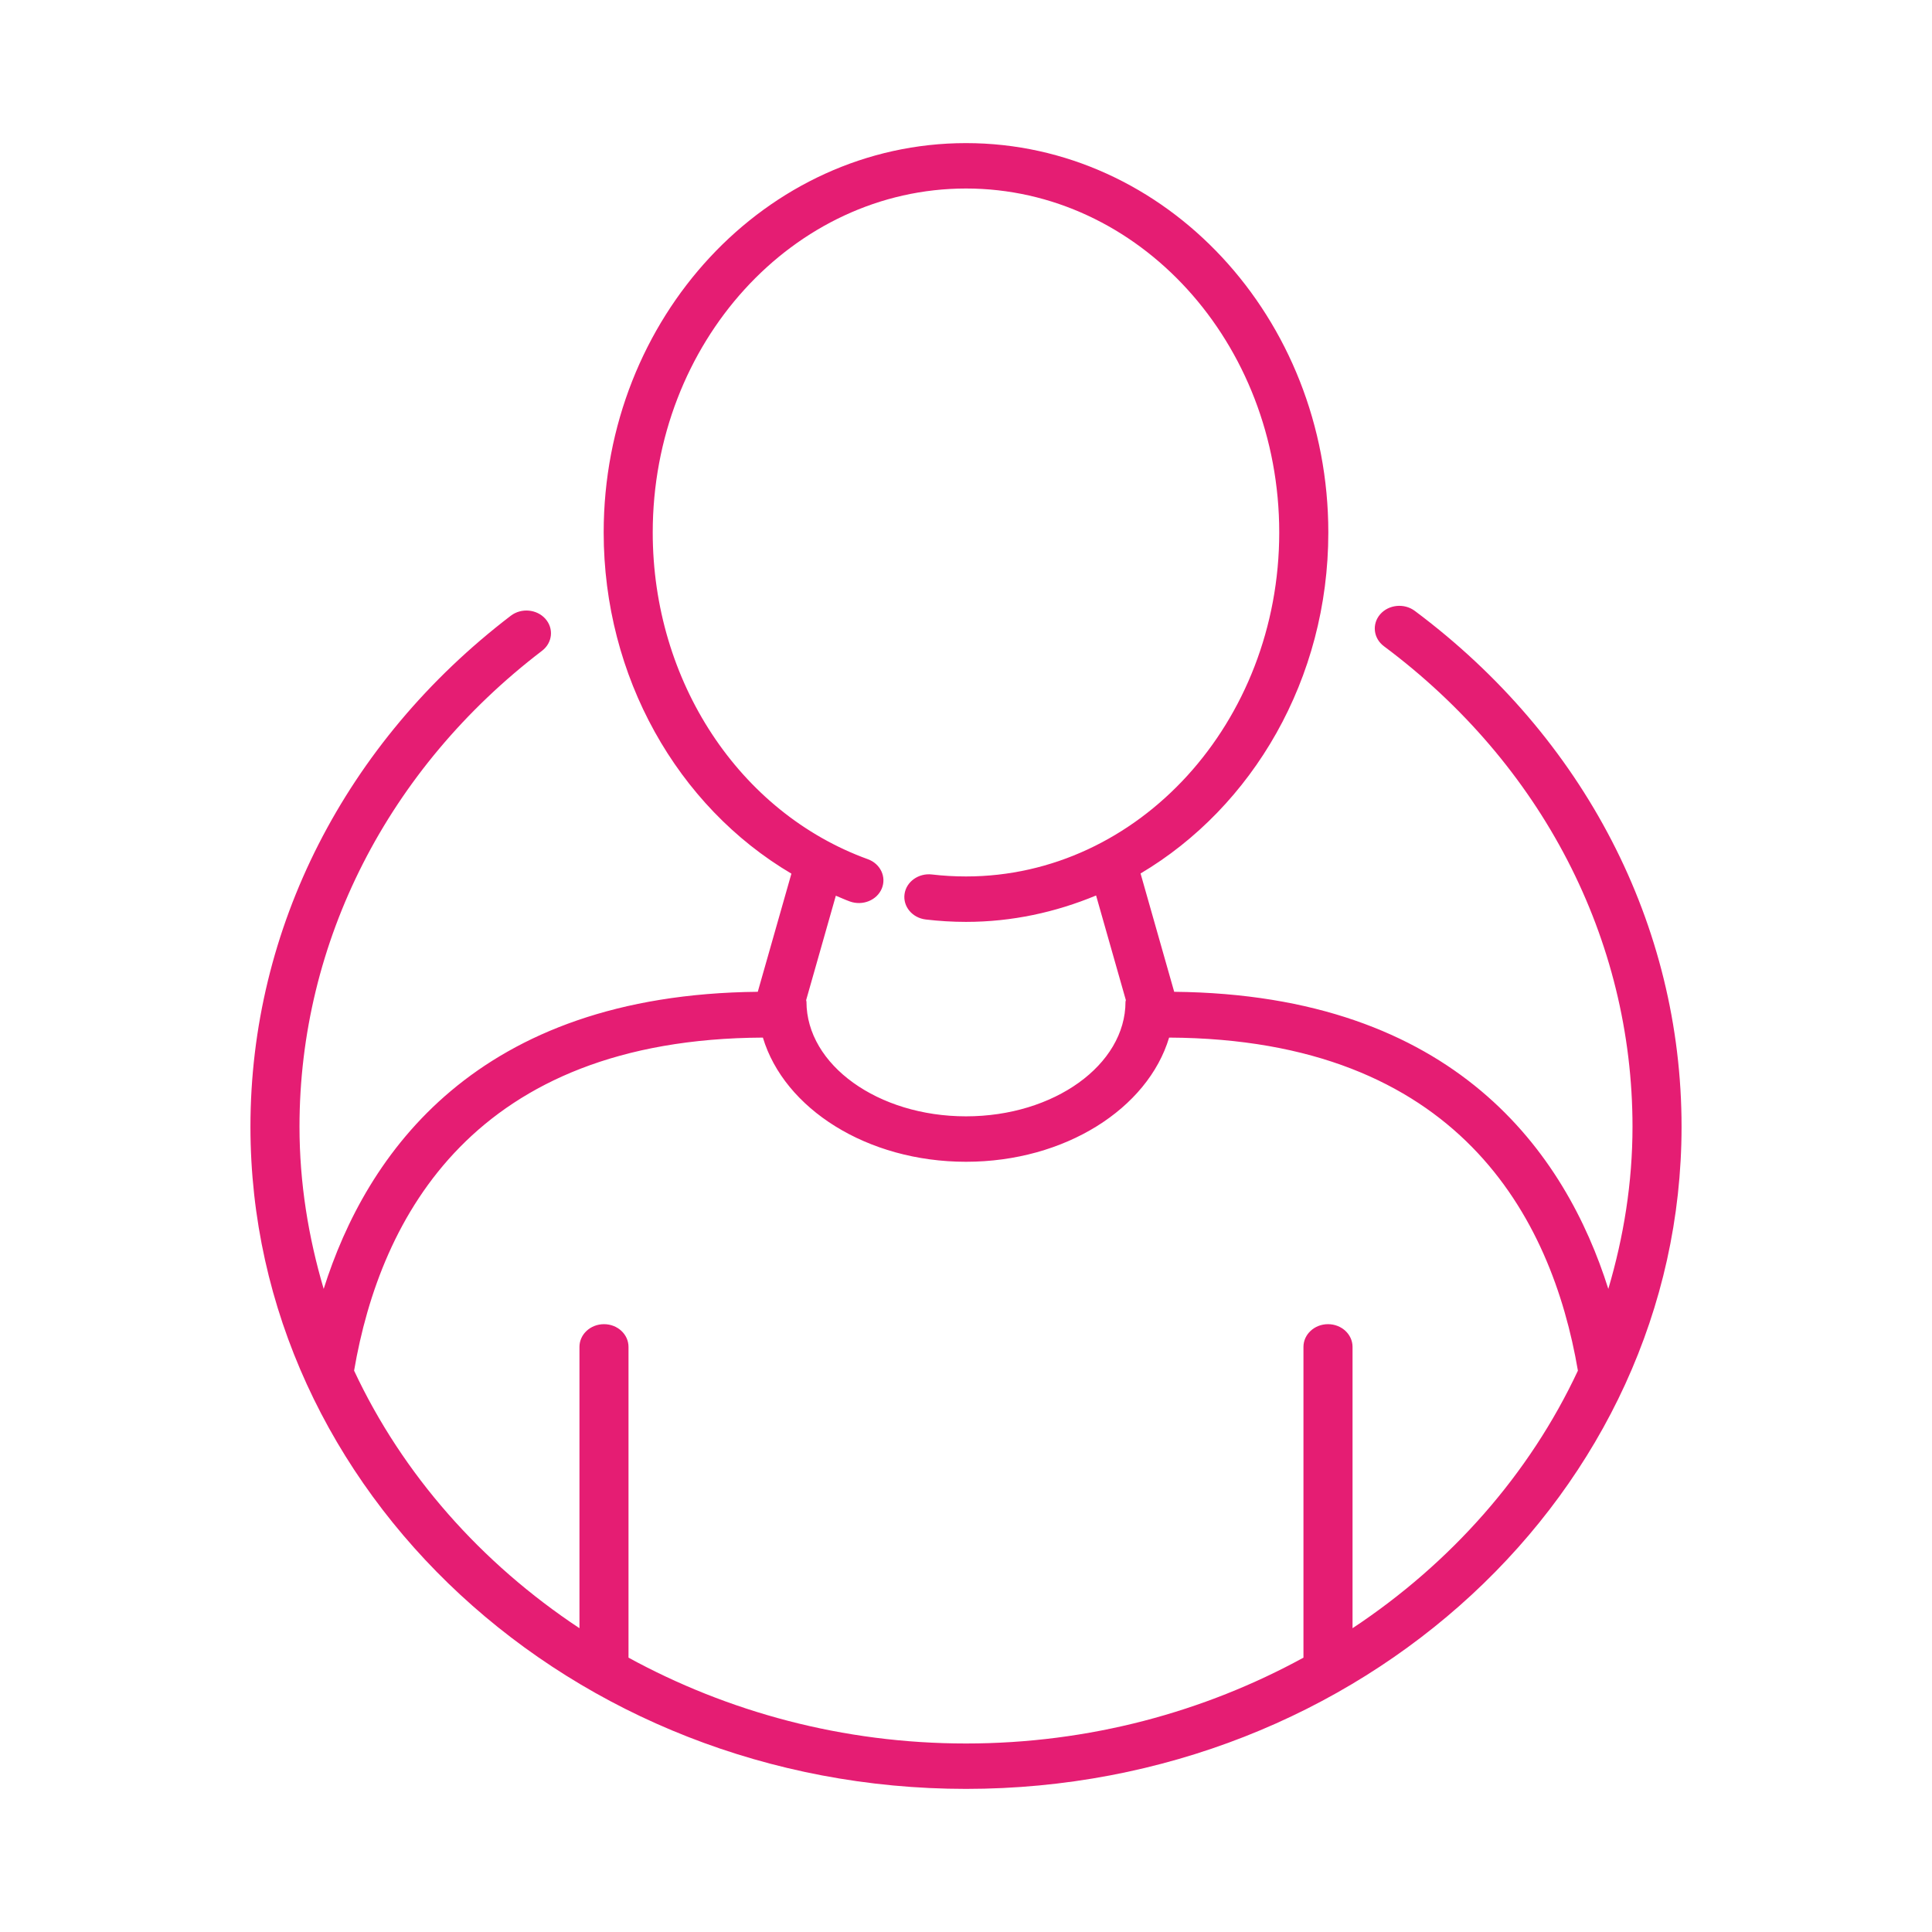 <?xml version="1.0" encoding="UTF-8"?><svg xmlns="http://www.w3.org/2000/svg" width="54" height="54" viewBox="0 0 54 54">
  <path fill="#E51D73" fill-rule="evenodd" d="M37.804,45.509 L37.804,37.646 C37.804,37.295 37.497,37.011 37.118,37.011 C36.74,37.011 36.432,37.295 36.432,37.646 L36.432,46.332 C33.662,47.846 30.444,48.731 27,48.731 C23.556,48.731 20.338,47.846 17.567,46.332 L17.567,37.646 C17.567,37.295 17.26,37.011 16.882,37.011 C16.503,37.011 16.196,37.295 16.196,37.646 L16.196,45.509 C13.45,43.691 11.253,41.21 9.897,38.31 C10.631,34.015 13.248,29.039 21.323,29.001 C21.919,30.986 24.235,32.472 27,32.472 C29.765,32.472 32.081,30.986 32.677,29.001 C40.754,29.041 43.369,34.015 44.103,38.31 C42.747,41.21 40.55,43.691 37.804,45.509 M23.756,25.197 C24.109,25.324 24.507,25.164 24.645,24.838 C24.783,24.511 24.609,24.143 24.257,24.015 C20.66,22.711 18.244,19.041 18.244,14.883 C18.244,9.581 22.172,5.269 27,5.269 C31.828,5.269 35.755,9.581 35.755,14.883 C35.755,20.185 31.828,24.497 27,24.497 C26.682,24.497 26.363,24.479 26.049,24.442 C25.675,24.398 25.33,24.643 25.282,24.99 C25.234,25.338 25.499,25.655 25.875,25.7 C26.246,25.744 26.625,25.767 27,25.767 C28.283,25.767 29.506,25.498 30.636,25.029 L31.468,27.954 C31.467,27.97 31.458,27.983 31.458,27.998 C31.458,29.765 29.458,31.202 27,31.202 C24.542,31.202 22.541,29.765 22.541,27.998 C22.541,27.983 22.533,27.97 22.532,27.954 L23.362,25.035 C23.493,25.089 23.622,25.149 23.756,25.197 M39.542,17.073 C39.247,16.854 38.815,16.897 38.577,17.169 C38.34,17.442 38.386,17.842 38.681,18.062 C43.096,21.355 45.629,26.249 45.629,31.491 C45.629,33.062 45.381,34.577 44.953,36.025 C43.763,32.254 40.693,27.798 32.819,27.721 L31.879,24.414 C35.004,22.56 37.127,18.984 37.127,14.883 C37.127,8.882 32.584,4 27,4 C21.416,4 16.873,8.882 16.873,14.883 C16.873,18.907 18.925,22.532 22.12,24.419 L21.18,27.721 C13.307,27.798 10.238,32.255 9.047,36.025 C8.619,34.577 8.371,33.063 8.371,31.491 C8.371,26.327 10.842,21.479 15.151,18.189 C15.443,17.965 15.484,17.566 15.243,17.295 C15.002,17.025 14.57,16.987 14.278,17.209 C9.653,20.742 7,25.947 7,31.491 C7,41.697 15.972,50 27,50 C38.028,50 47,41.697 47,31.491 C47,25.863 44.282,20.609 39.542,17.073"/>
</svg>
